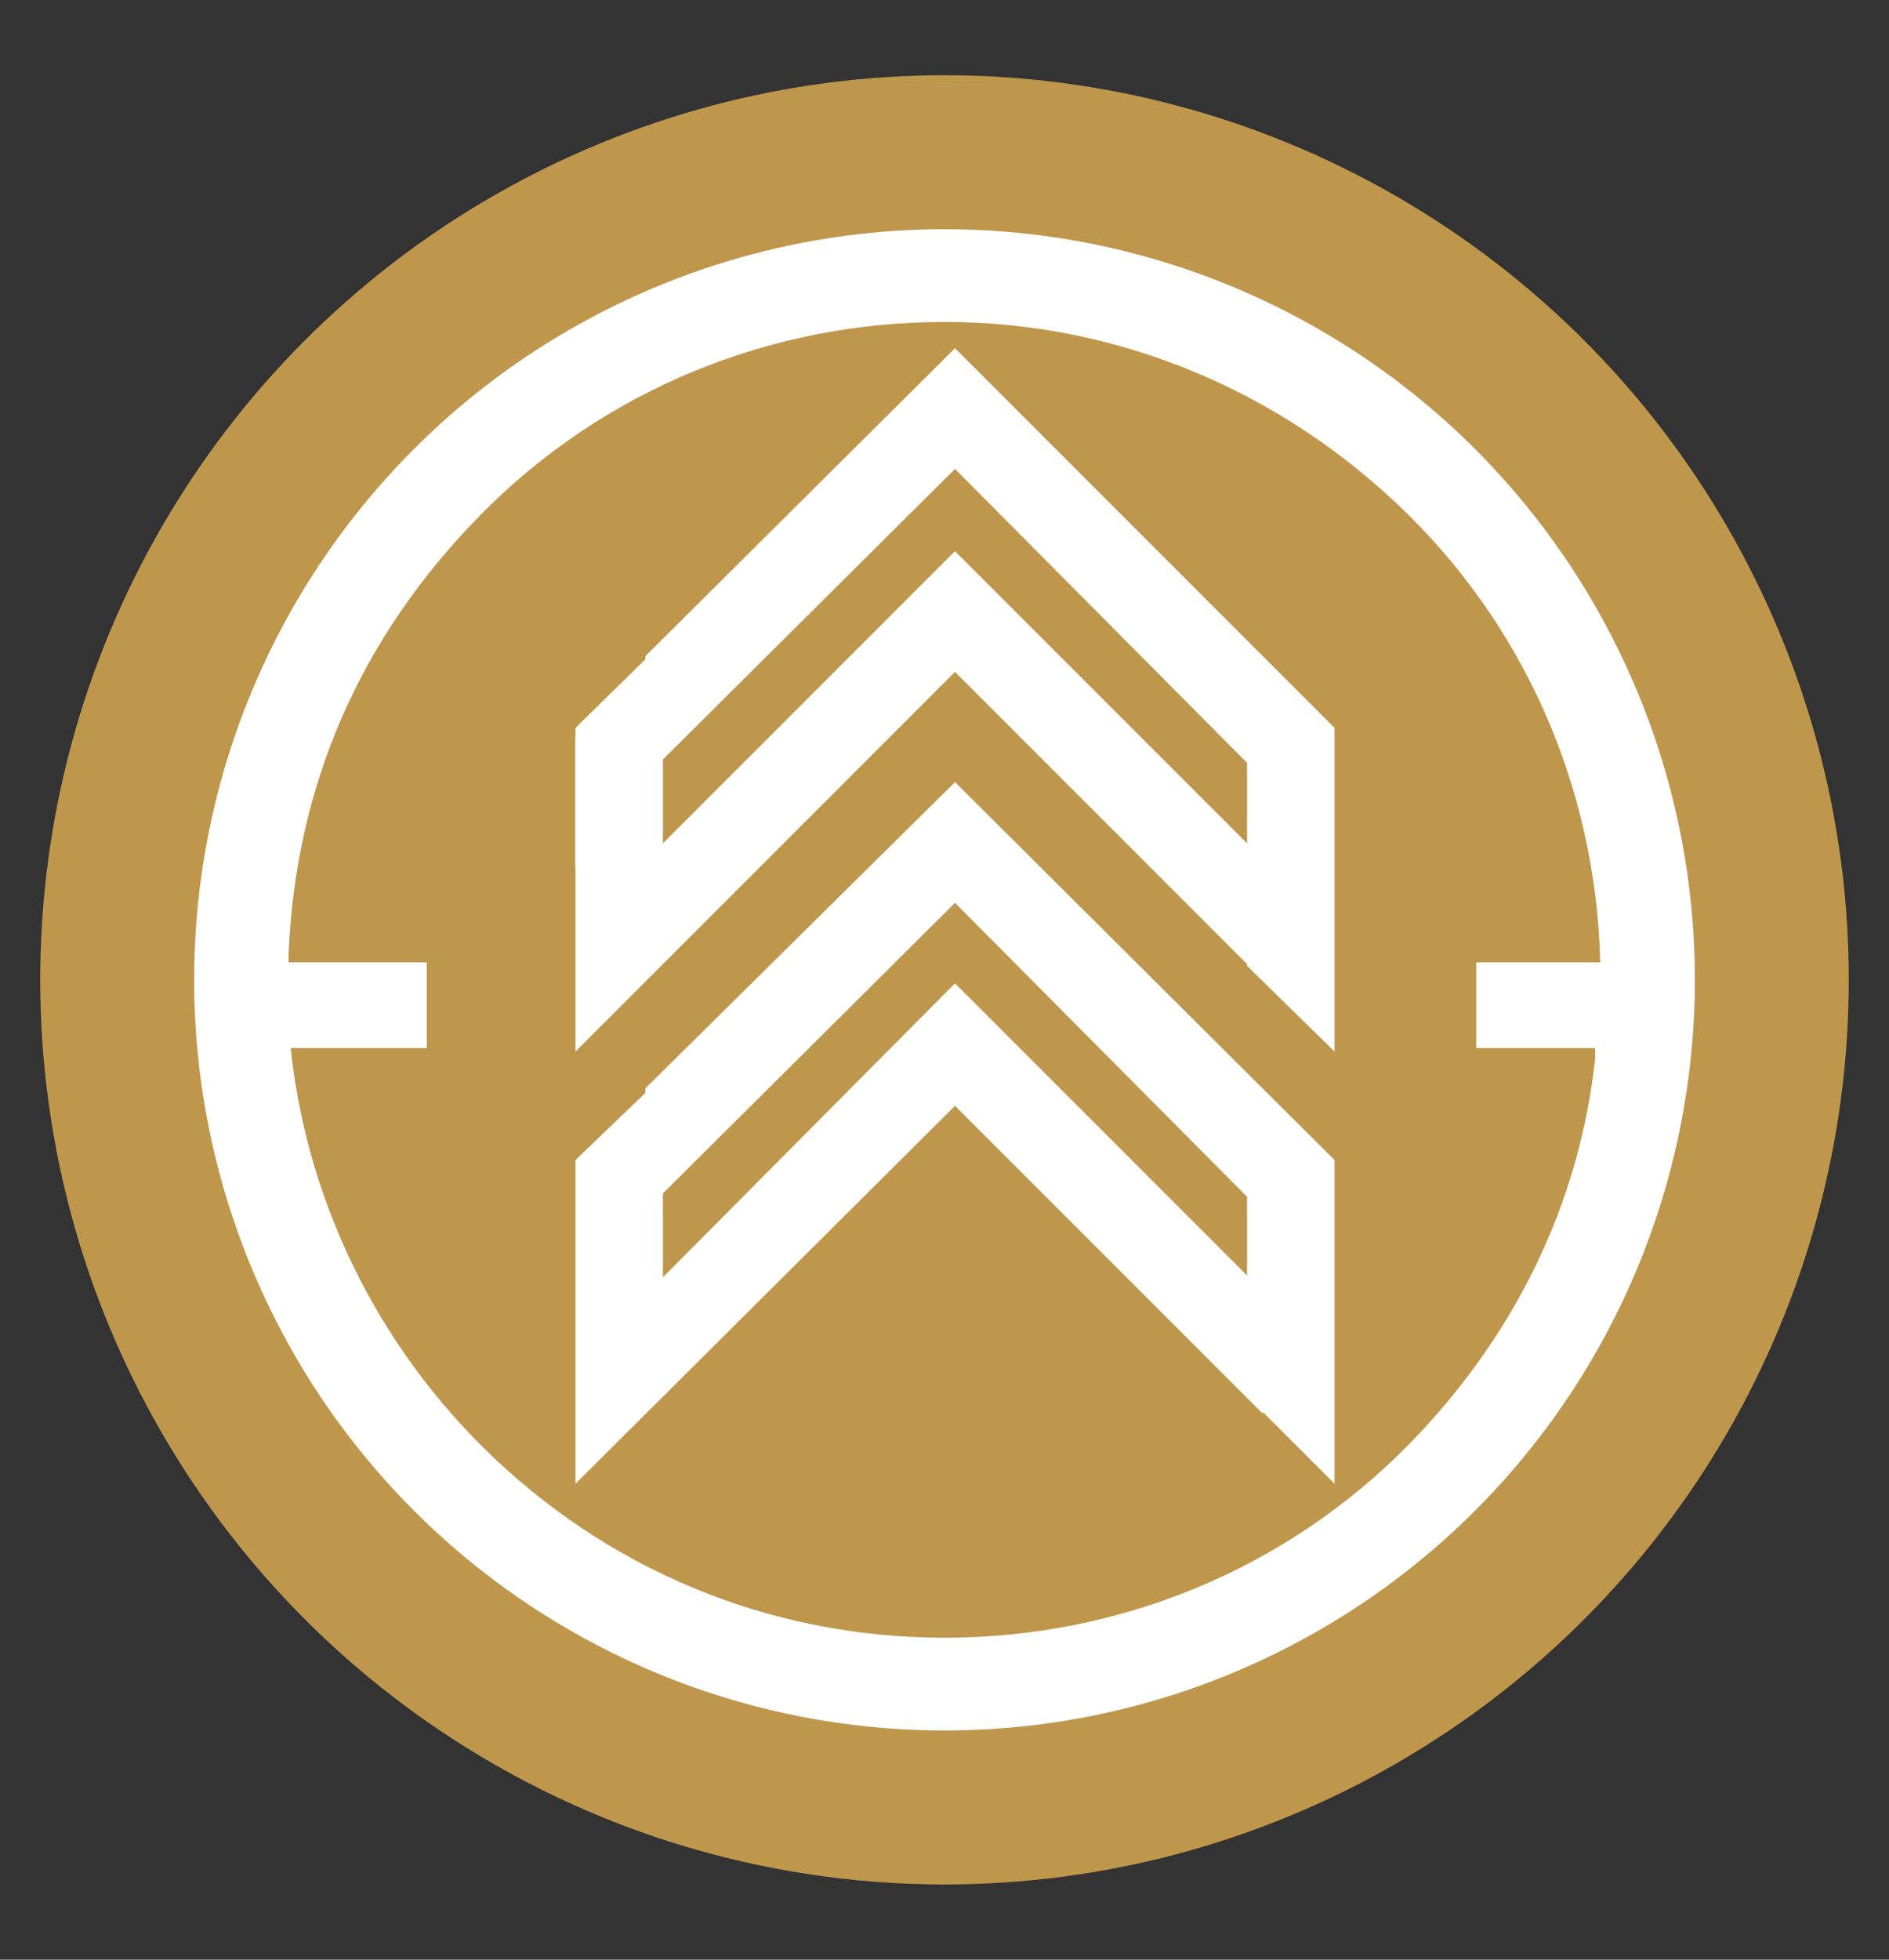 <svg viewBox="0 0 108 112" version="1.1" xmlns:xlink="http://www.w3.org/1999/xlink" xmlns="http://www.w3.org/2000/svg">
  <rect x="0" y="0" width="108" height="112" fill="#333333" stroke="none"/>
  <defs>
    <style>
      .cls-1 {
        fill: none;
        stroke: #fff;
        stroke-miterlimit: 10;
        stroke-width: 5px;
      }

      .cls-2 {
        fill: url(#linear-gradient);
      }

      .cls-3 {
        fill: #fff;
      }
    </style>
    <linearGradient gradientUnits="userSpaceOnUse" y2="56" x2="105.7" y1="56" x1="2.3" id="linear-gradient">
      <stop stop-color="#bf974c" offset="0"></stop>
      <stop stop-color="#bf974c" offset="1"></stop>
    </linearGradient>
  </defs>
  
  <g>
    <g id="Layer_1">
      <circle r="51.7" cy="56" cx="54" class="cls-2"></circle>
      <g>
        <polygon points="32.9 66.3 37.9 61.5 37.9 73 54.6 56.2 72.2 73.8 72.2 80.8 54.6 63.2 32.9 84.8 32.9 66.3" class="cls-3"></polygon>
        <polygon points="54.6 58.3 70.8 74.4 70.8 77.3 54.6 61.1 34.3 81.3 34.3 66.9 36.4 64.9 36.4 76.5 54.6 58.3" class="cls-3"></polygon>
        <polygon points="69.1 77.6 71.3 77.6 71.3 68.4 54.6 51.6 36.9 69.2 36.9 62.2 54.6 44.7 76.3 66.3 76.3 84.8 69.1 77.6" class="cls-3"></polygon>
        <polygon points="74.8 66.9 74.8 81.3 72.6 79.1 72.8 79.1 72.8 67.8 54.6 49.6 38.4 65.7 38.4 62.8 54.6 46.7 74.8 66.9" class="cls-3"></polygon>
        <polygon points="32.9 41.6 37.9 36.7 37.9 48.2 54.6 31.5 72.2 49.1 72.2 56 54.6 38.4 32.9 60.1 32.9 41.6" class="cls-3"></polygon>
        <polygon points="54.6 33.5 70.8 49.7 70.8 52.5 54.6 36.4 34.3 56.7 34.3 42.2 36.4 40.1 36.4 51.7 54.6 33.5" class="cls-3"></polygon>
        <polygon points="71.3 55.2 71.3 43.6 54.6 26.8 36.9 44.4 36.9 37.5 54.6 19.9 76.3 41.6 76.3 60.1 71.3 55.2" class="cls-3"></polygon>
        <polygon points="74.8 42.2 74.8 56.7 72.8 54.6 72.8 43 54.6 24.8 38.4 40.9 38.4 38.1 54.6 21.9 74.8 42.2" class="cls-3"></polygon>
        <rect height="7.4" width="4.9" y="42.2" x="32.9" class="cls-3"></rect>
        <rect height="4.5" width="2.1" y="43.6" x="34.3" class="cls-3"></rect>
        <path d="M54,98.5c-11.4,0-22.1-4.4-30-12.5-7.8-7.8-12.3-18.3-12.4-29.5v-1.5s4.9,0,4.9,0v3.5c.6,9,4.5,17.6,11,24.1,7.1,7.1,16.5,11,26.5,11s19.5-3.9,26.5-11c6.1-6.2,9.8-13.8,10.7-22.1v-1.4h1.4c0,0,3.7,0,3.7,0l-.2,1.6c-1.1,9.5-5.4,18.5-12.2,25.3-8,8-18.7,12.5-30,12.5Z" class="cls-3"></path>
        <path d="M92.7,60.5h2.1c-1.1,9.5-5.4,18-11.8,24.5-7.4,7.4-17.7,12-29,12s-21.6-4.6-29-12c-7.4-7.4-11.8-17.4-12-28.5h2.1v2.1c.6,9.8,4.8,18.6,11.4,25.1,7.1,7.1,16.8,11.4,27.6,11.4s20.6-4.4,27.6-11.4c6-6.1,10.1-14.1,11.1-23.1h0Z" class="cls-3"></path>
        <path d="M91.5,59.9v-4c0-10-3.9-19.5-11-26.5s-16.5-11-26.5-11-19.5,3.9-26.5,11-10.6,15.6-11,25.1v1.4h-5v-1.5c.4-10.7,4.8-20.8,12.5-28.4,8-8,18.7-12.4,30-12.4s22.1,4.4,30,12.5c8,8,12.4,18.7,12.4,30v4h-4.9Z" class="cls-3"></path>
        <path d="M95,56v2.5h-2.1v-2.5c0-10.8-4.4-20.6-11.4-27.6-7.1-7.1-16.8-11.4-27.6-11.4s-20.6,4.4-27.6,11.4c-6.7,6.7-11,15.9-11.4,26h-2.1c.4-10.7,4.9-20.4,12-27.5,7.4-7.4,17.7-12,29-12s21.6,4.6,29,12c7.4,7.4,12,17.7,12,29Z" class="cls-3"></path>
        <rect height="4.9" width="11" y="55" x="13.4" class="cls-3"></rect>
        <rect height="2.1" width="8.2" y="56.4" x="14.9" class="cls-3"></rect>
        <rect height="4.9" width="11" y="55" x="84.4" class="cls-3"></rect>
        <rect height="2.1" width="8.2" y="56.4" x="85.9" class="cls-3"></rect>
      </g>
      <circle r="40.4" cy="56" cx="54" class="cls-1"></circle>
    </g>
  </g>
</svg>